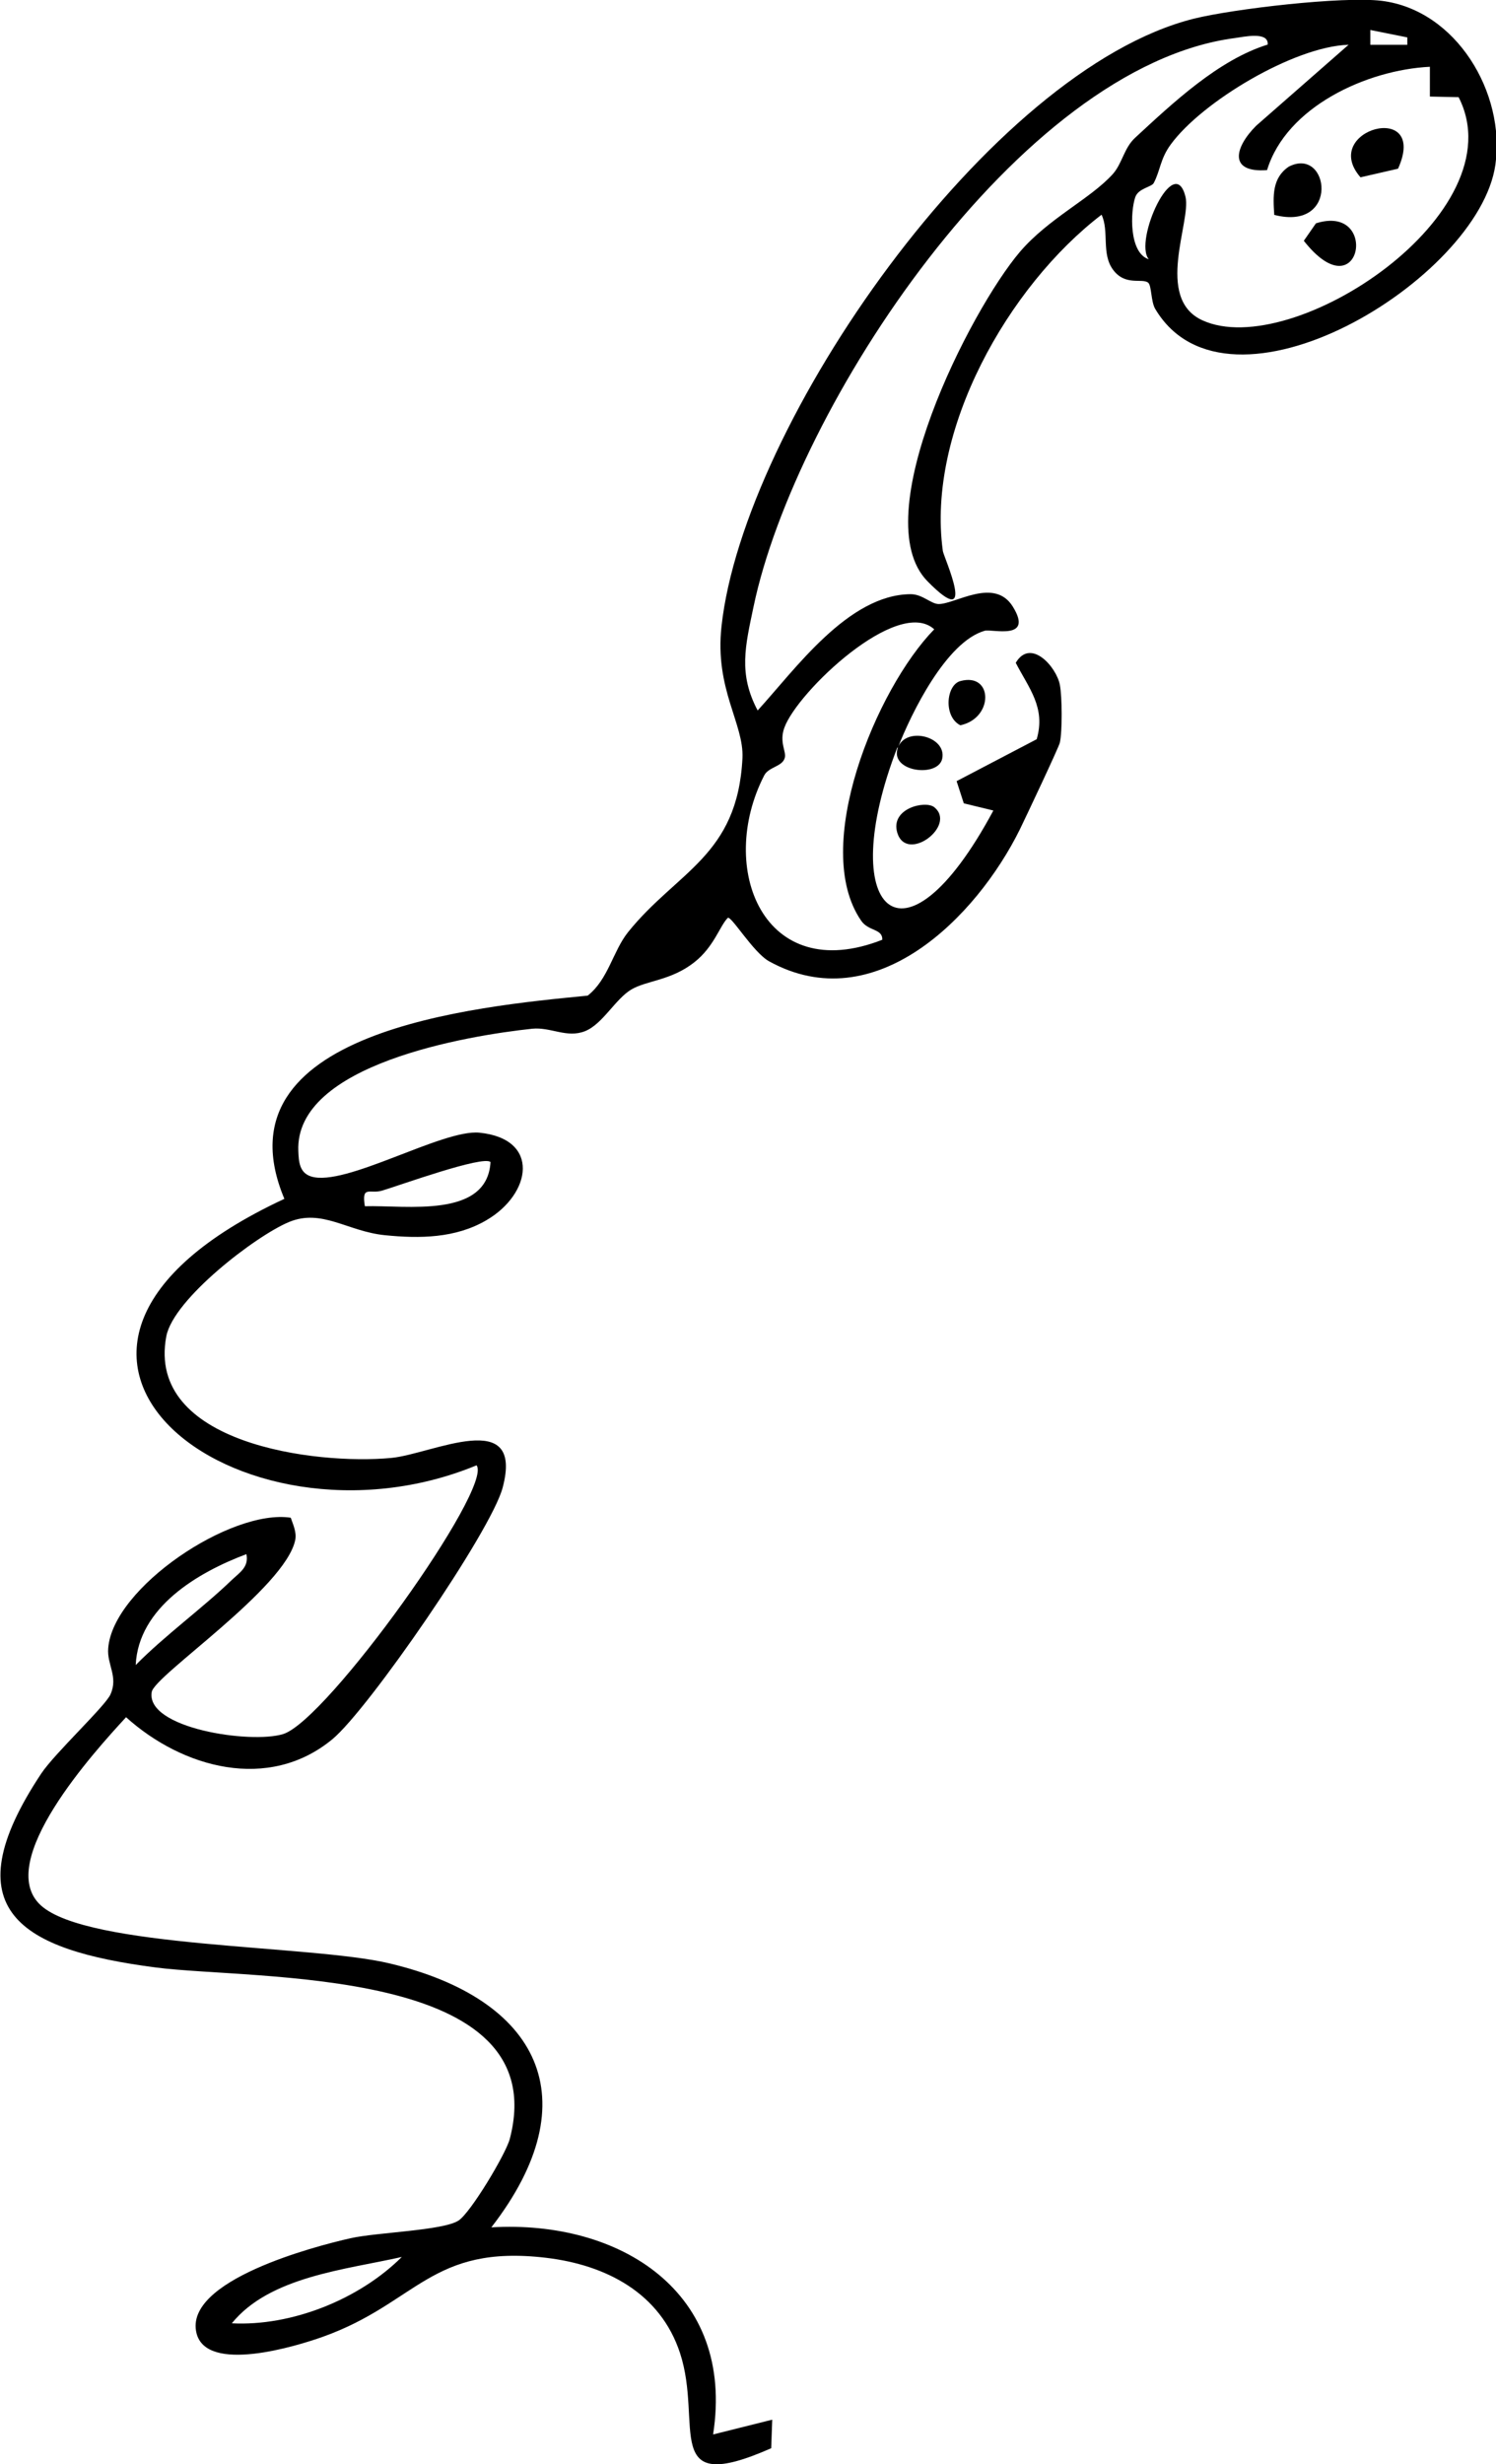 <svg xmlns="http://www.w3.org/2000/svg" id="Layer_1" data-name="Layer 1" viewBox="0 0 72.86 119.94"><path d="M43.7,36.39c-3.04,7.84.23,11.35,4.68,3.06l-1.44-.35-.35-1.08,3.9-2.04c.45-1.54-.38-2.48-1.02-3.72.73-1.23,1.99.21,2.15,1.08.11.58.12,2.25,0,2.8-.05.23-1.63,3.57-1.95,4.23-2.12,4.28-7.06,9.26-12.21,6.42-.78-.43-1.87-2.27-2.02-2.11-.39.4-.67,1.41-1.63,2.16-1.13.89-2.32.88-3.06,1.32-.78.46-1.4,1.69-2.26,2.03-.89.35-1.66-.21-2.57-.12-3.1.33-11.58,1.72-11.39,5.96.02.5.05,1.05.62,1.23,1.65.53,6.4-2.31,8.2-2.13,2.98.3,2.54,2.98.34,4.26-1.5.88-3.25.9-4.94.73-1.82-.18-3.07-1.31-4.68-.64s-5.62,3.74-5.97,5.56c-.99,5.23,7.28,6.27,10.96,5.92,1.99-.19,6.48-2.52,5.42,1.45-.57,2.14-6.54,10.79-8.29,12.24-3.11,2.57-7.31,1.4-10.05-1.07-1.54,1.67-6.44,7.05-4.16,9.15s13.16,1.92,16.98,2.83c7.28,1.72,9.81,6.6,4.97,12.85,6.27-.37,11.88,3.15,10.8,10.08l2.88-.72-.05,1.39c-5.42,2.39-3.3-1.15-4.44-4.63-.96-2.92-3.59-4.29-6.53-4.64-5.6-.66-6.27,2.2-10.85,3.84-1.34.48-5.68,1.8-6.17-.17-.63-2.56,5.76-4.23,7.5-4.62,1.28-.29,4.5-.37,5.26-.86.59-.38,2.31-3.25,2.5-3.98,2.2-8.45-12.43-7.71-17.25-8.34-6.54-.85-10-2.77-5.57-9.44.66-.99,3.12-3.28,3.37-3.85.39-.87-.18-1.45-.11-2.25.23-2.95,5.98-6.79,8.89-6.35.12.35.29.7.22,1.08-.48,2.35-6.85,6.59-6.99,7.4-.31,1.77,4.82,2.54,6.4,2.05,2.14-.66,10.25-12,9.42-13.08-11.59,4.78-25.22-5.59-9.36-12.97-3.43-8.18,9.33-9.36,14.77-9.89,1-.78,1.23-2.16,1.96-3.08,2.39-2.98,5.34-3.7,5.58-8.48.08-1.68-1.36-3.35-1.02-6.42,1.08-9.85,13.05-27.08,23-29.57,1.93-.48,7.26-1.1,9.15-.87,3.64.45,6.04,4.49,5.54,7.98-.8,5.6-13.02,13-16.57,7.01-.21-.36-.17-1.13-.34-1.27-.29-.24-1.11.18-1.71-.63-.58-.78-.18-1.87-.56-2.68-4.54,3.47-8.54,10.51-7.73,16.37.04.29,1.75,4.01-.75,1.47-3.05-3.11,2.08-13.19,4.51-16.04,1.4-1.63,3.41-2.56,4.51-3.77.47-.52.55-1.28,1.1-1.78,1.84-1.7,4.06-3.79,6.45-4.53.06-.66-1.19-.37-1.58-.32-10.55,1.37-21.44,18.01-23.46,27.68-.4,1.91-.75,3.26.2,5.05,1.83-2,4.41-5.64,7.45-5.66.58,0,.98.47,1.36.48.81.01,2.72-1.33,3.62.13,1.03,1.67-1.03,1.07-1.37,1.17-1.87.53-3.57,4-4.23,5.69.39-1.05,2.38-.55,2.16.53-.19.95-2.59.65-2.16-.53ZM68.54,1.82l-1.8-.36v.72s1.8,0,1.8,0v-.35ZM65.66,2.18c-2.64.09-7.12,2.77-8.64,4.85-.52.71-.5,1.25-.83,1.88-.11.2-.75.25-.9.69-.24.7-.31,2.71.66,3.02-.75-.89,1.25-5.28,1.79-3.03.28,1.18-1.52,4.93.82,6,4.39,2.01,15.35-5.23,12.48-10.86l-1.4-.03v-1.45c-3.06.15-6.99,1.94-7.93,5.03-1.91.14-1.57-1.12-.53-2.16l4.51-3.95ZM45.5,30.63c-1.77-1.61-6.67,3.04-7.3,4.79-.26.71.11,1.16.02,1.47-.12.43-.78.43-1,.85-2.32,4.51-.03,10.27,5.75,8,.02-.55-.67-.4-1.03-.93-2.46-3.57.73-11.28,3.56-14.18ZM23.89,56.56c-.35-.34-4.44,1.14-5.28,1.39-.59.18-1.01-.28-.84.76,2-.06,5.97.62,6.12-2.16ZM12.01,75.64c-2.38.89-5.27,2.6-5.4,5.4,1.42-1.44,3.26-2.77,4.68-4.14.39-.37.84-.63.71-1.26ZM19.57,109.85c-2.73.62-6.43.95-8.28,3.23,2.91.15,6.2-1.16,8.28-3.23Z"></path><path d="M46.77,33.15c1.6-.44,1.64,1.81,0,2.15-.83-.42-.69-1.96,0-2.15Z"></path><path d="M45.49,39.28c1.14.89-1.33,2.76-1.79,1.25-.35-1.18,1.35-1.58,1.79-1.25Z"></path><path d="M68.09,8.21l-1.83.42c-2.02-2.32,3.34-3.78,1.83-.42Z"></path><path d="M62.06,10.46c-.06-.91-.11-1.8.71-2.35,1.97-1.01,2.51,3.17-.71,2.35Z"></path><path d="M64.09,10.87c3.12-.99,2.2,4.39-.59.85l.59-.85Z"></path></svg>